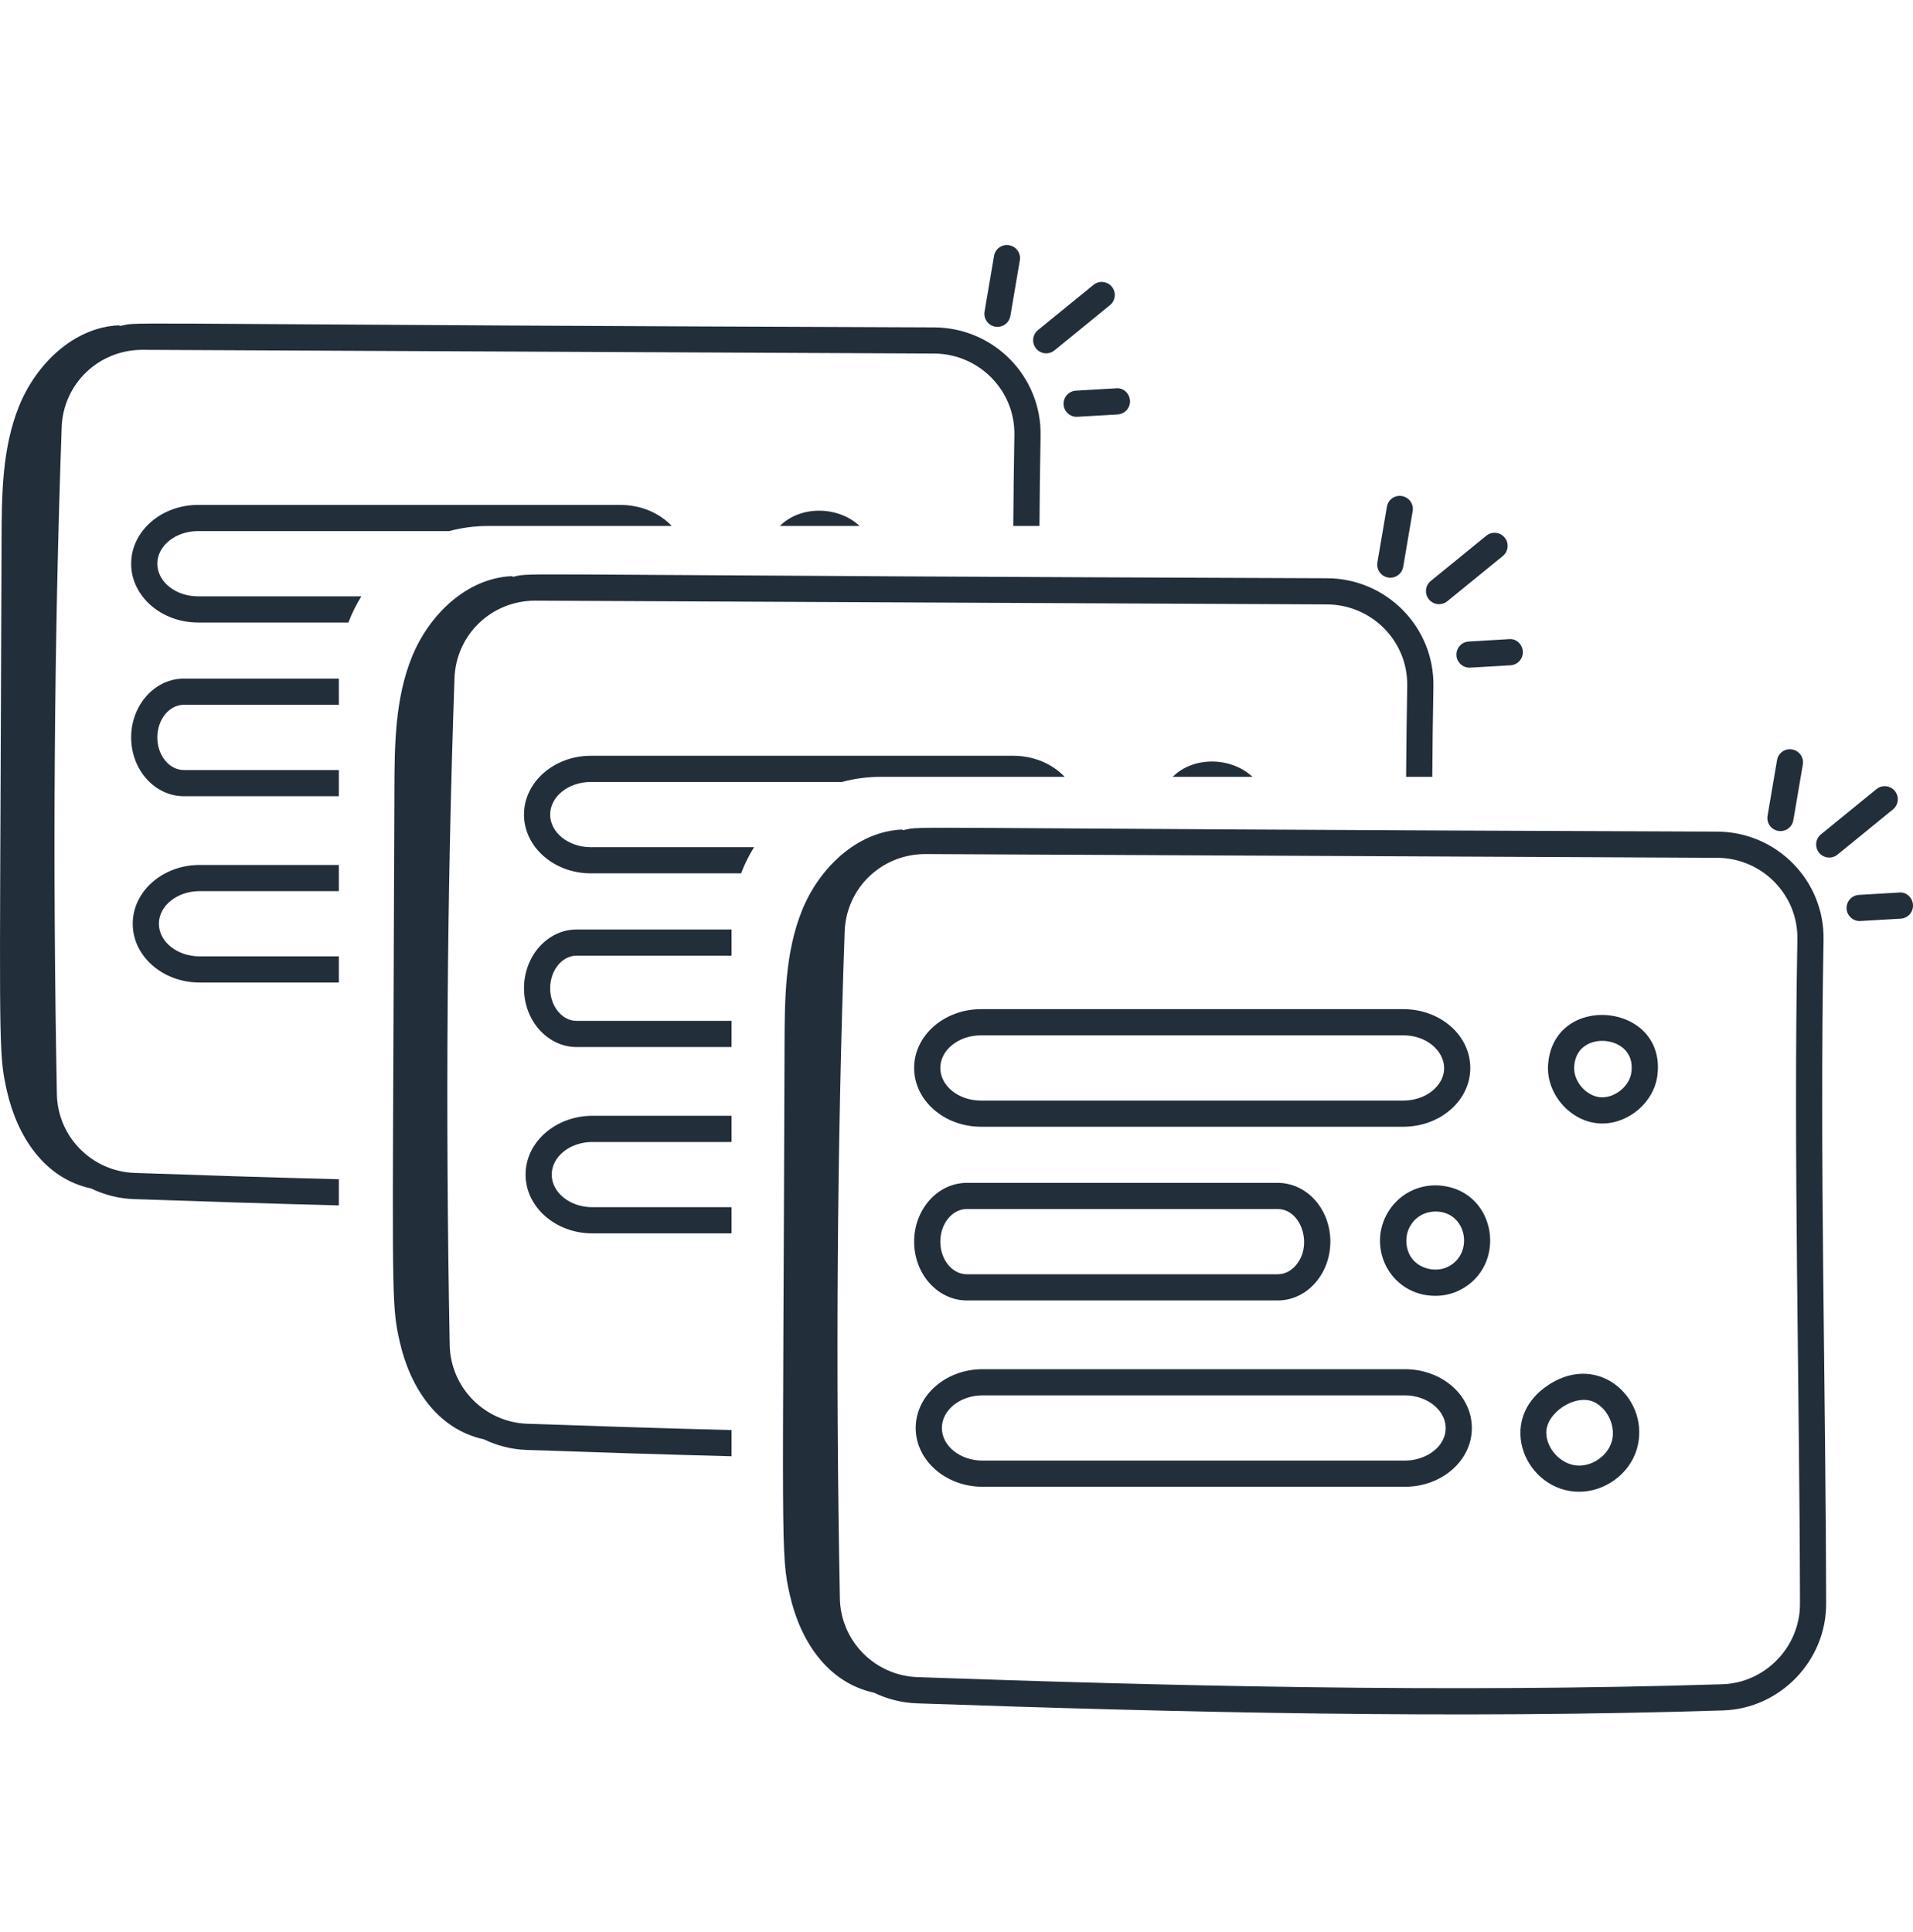 <svg width="100" height="101" viewBox="0 0 100 101" fill="none" xmlns="http://www.w3.org/2000/svg">
<path d="M51.281 58.903H73.362C75.318 58.903 76.937 57.48 76.855 55.702C76.776 54.05 75.242 52.756 73.362 52.756H51.281C49.353 52.756 47.785 54.135 47.785 55.83C47.785 57.524 49.353 58.903 51.281 58.903ZM51.281 54.125H73.362C75.067 54.125 76.139 55.719 75.052 56.861C74.643 57.289 74.027 57.535 73.362 57.535H51.281C50.108 57.535 49.154 56.77 49.154 55.83C49.154 54.89 50.108 54.125 51.281 54.125Z" fill="#232E3B"/>
<path d="M50.539 67.984H66.789C68.384 67.984 69.599 66.503 69.541 64.791C69.483 63.135 68.274 61.837 66.789 61.837H50.539C49.021 61.837 47.785 63.216 47.785 64.91C47.785 66.605 49.021 67.984 50.539 67.984ZM50.539 63.205H66.789C68.052 63.205 68.676 65.182 67.677 66.215C67.501 66.398 67.204 66.615 66.789 66.615H50.539C49.775 66.615 49.154 65.85 49.154 64.91C49.154 63.971 49.775 63.205 50.539 63.205Z" fill="#232E3B"/>
<path d="M73.444 71.578H51.363C49.435 71.578 47.867 72.957 47.867 74.651C47.867 76.345 49.435 77.724 51.363 77.724H73.444C75.422 77.724 77.02 76.284 76.936 74.525C76.859 72.872 75.325 71.578 73.444 71.578ZM73.444 76.356H51.363C50.19 76.356 49.236 75.591 49.236 74.651C49.236 73.711 50.19 72.946 51.363 72.946H73.444C74.573 72.946 75.527 73.683 75.569 74.589C75.619 75.627 74.541 76.356 73.444 76.356Z" fill="#232E3B"/>
<path d="M83.759 58.734C85.147 58.734 86.459 57.619 86.637 56.23C87.129 52.394 81.19 51.835 80.924 55.665C80.817 57.22 82.155 58.734 83.759 58.734ZM83.051 54.563C83.586 54.314 84.294 54.383 84.771 54.731C85.054 54.939 85.372 55.337 85.279 56.056C85.185 56.799 84.378 57.43 83.641 57.36C82.894 57.286 82.237 56.508 82.289 55.759C82.339 55.039 82.731 54.712 83.051 54.563Z" fill="#232E3B"/>
<path d="M72.475 63.512C71.483 65.388 72.772 67.743 75.034 67.743C75.478 67.743 75.923 67.643 76.328 67.435C78.801 66.168 78.248 62.334 75.389 61.988C74.182 61.844 73.043 62.441 72.475 63.512ZM75.703 66.218C75.102 66.525 74.266 66.354 73.84 65.83C73.474 65.379 73.409 64.674 73.685 64.153C74.006 63.548 74.564 63.335 75.038 63.335C76.671 63.335 77.077 65.512 75.703 66.218Z" fill="#232E3B"/>
<path d="M82.549 77.985C83.893 77.985 85.174 77.063 85.562 75.76C86.313 73.234 83.647 70.632 80.956 72.392C78.112 74.247 79.769 77.985 82.549 77.985ZM83.341 73.301C84.063 73.653 84.479 74.601 84.25 75.37C84.022 76.138 83.16 76.712 82.358 76.605C81.563 76.505 80.862 75.744 80.831 74.941C80.788 73.847 82.379 72.831 83.341 73.301Z" fill="#232E3B"/>
<path d="M93.072 43.448C93.4 43.448 93.689 43.212 93.745 42.879L94.241 39.968C94.304 39.595 94.053 39.242 93.681 39.179C93.307 39.112 92.954 39.366 92.892 39.739L92.397 42.649C92.326 43.066 92.646 43.448 93.072 43.448Z" fill="#232E3B"/>
<path d="M99.052 41.351C98.812 41.056 98.38 41.015 98.09 41.253L95.189 43.617C94.896 43.856 94.853 44.286 95.091 44.579C95.33 44.873 95.762 44.915 96.054 44.677L98.954 42.313C99.247 42.074 99.291 41.643 99.052 41.351Z" fill="#232E3B"/>
<path d="M99.276 46.659L97.172 46.783C96.795 46.805 96.507 47.129 96.528 47.507C96.55 47.87 96.852 48.151 97.211 48.151C97.251 48.151 99.317 48.028 99.358 48.026C99.735 48.003 100.022 47.679 100 47.302C99.977 46.924 99.653 46.619 99.276 46.659Z" fill="#232E3B"/>
<path d="M45.693 88.492C46.372 88.819 47.124 89.018 47.923 89.046C61.894 89.532 76.149 89.859 90.082 89.416C93.052 89.32 95.466 86.82 95.46 83.842C95.438 72.375 95.116 60.563 95.324 49.131C95.38 46.036 92.88 43.49 89.767 43.475C45.303 43.314 48.397 43.155 47.214 43.399L47.147 43.367C44.783 43.471 42.812 45.397 41.926 47.591C41.039 49.785 41.019 52.218 41.011 54.584C40.928 81.014 40.794 81.201 41.288 83.384C41.833 85.789 43.259 87.965 45.693 88.492ZM44.154 48.697C44.235 46.423 46.086 44.648 48.373 44.648C72.885 44.764 65.365 44.728 89.76 44.843C92.101 44.854 93.999 46.767 93.956 49.106C93.748 60.574 94.07 72.388 94.092 83.844C94.096 86.091 92.278 87.977 90.039 88.048C75.562 88.508 60.65 88.12 47.971 87.677C45.731 87.6 43.944 85.79 43.903 83.556C43.675 71.517 43.76 59.789 44.154 48.697Z" fill="#232E3B"/>
<path fill-rule="evenodd" clip-rule="evenodd" d="M72.678 30.202C73.005 30.202 73.295 29.966 73.351 29.633L73.846 26.722C73.91 26.349 73.659 25.996 73.287 25.933C72.913 25.866 72.56 26.12 72.498 26.492L72.002 29.403C71.932 29.82 72.251 30.202 72.678 30.202ZM27.528 75.799C26.73 75.772 25.977 75.573 25.299 75.246C22.865 74.719 21.438 72.543 20.894 70.138C20.503 68.409 20.505 67.933 20.564 54.697C20.58 51.214 20.599 46.846 20.617 41.338C20.624 38.972 20.644 36.538 21.531 34.345C22.418 32.151 24.388 30.224 26.752 30.12L26.82 30.153C26.88 30.141 26.928 30.13 26.973 30.119L26.973 30.119C27.003 30.112 27.03 30.106 27.058 30.1C27.474 30.01 27.909 30.013 34.877 30.058H34.877H34.877C40.653 30.096 50.915 30.162 69.373 30.229C72.486 30.244 74.985 32.79 74.93 35.885C74.901 37.454 74.882 39.03 74.872 40.611H73.503C73.514 39.022 73.533 37.438 73.561 35.86C73.604 33.521 71.707 31.608 69.365 31.597L27.978 31.401C25.692 31.401 23.84 33.177 23.759 35.451C23.366 46.543 23.281 58.271 23.508 70.31C23.55 72.543 25.337 74.354 27.576 74.431C30.987 74.55 34.558 74.665 38.239 74.761V76.13C34.657 76.037 31.084 75.923 27.528 75.799ZM38.239 58.331H30.968C29.041 58.331 27.473 59.71 27.473 61.405C27.473 63.099 29.041 64.478 30.968 64.478H38.239V63.11H30.968C29.795 63.11 28.841 62.345 28.841 61.405C28.841 60.465 29.795 59.7 30.968 59.7H38.239V58.331ZM38.239 48.591H30.145C28.627 48.591 27.391 49.97 27.391 51.664C27.391 53.358 28.627 54.737 30.145 54.737H38.239V53.369H30.145C29.381 53.369 28.759 52.604 28.759 51.664C28.759 50.724 29.381 49.959 30.145 49.959H38.239V48.591ZM55.653 40.611C55.012 39.936 54.047 39.51 52.968 39.51H30.887C28.959 39.51 27.391 40.889 27.391 42.584C27.391 44.278 28.959 45.657 30.887 45.657H38.741C38.922 45.176 39.15 44.718 39.418 44.289H30.887C29.713 44.289 28.759 43.523 28.759 42.584C28.759 41.644 29.713 40.879 30.887 40.879H44.011C44.659 40.704 45.34 40.611 46.043 40.611H55.653ZM61.302 40.611H65.471C64.367 39.572 62.393 39.518 61.302 40.611ZM77.694 28.007C77.984 27.769 78.416 27.81 78.656 28.105C78.895 28.397 78.851 28.828 78.558 29.067L75.657 31.431C75.366 31.669 74.934 31.628 74.695 31.333C74.457 31.04 74.5 30.61 74.793 30.371L77.694 28.007ZM78.88 33.413L76.776 33.537C76.399 33.559 76.111 33.883 76.133 34.261C76.154 34.624 76.456 34.904 76.815 34.904C76.852 34.904 78.543 34.805 78.897 34.784L78.898 34.784L78.962 34.78C79.339 34.757 79.626 34.433 79.604 34.056C79.581 33.678 79.258 33.373 78.88 33.413Z" fill="#232E3B"/>
<path fill-rule="evenodd" clip-rule="evenodd" d="M52.142 17.088C52.47 17.088 52.76 16.852 52.816 16.519L53.311 13.609C53.374 13.235 53.124 12.883 52.752 12.819C52.378 12.752 52.025 13.006 51.962 13.379L51.467 16.289C51.397 16.706 51.716 17.088 52.142 17.088ZM6.993 62.686C6.195 62.658 5.442 62.459 4.764 62.132C2.329 61.605 0.903 59.429 0.359 57.024C-0.032 55.295 -0.03 54.819 0.029 41.584C0.045 38.1 0.064 33.732 0.082 28.224C0.089 25.858 0.109 23.424 0.996 21.231C1.883 19.037 3.853 17.11 6.217 17.006L6.284 17.039C6.344 17.027 6.393 17.016 6.438 17.005L6.438 17.005L6.438 17.005C6.467 16.998 6.495 16.992 6.523 16.986C6.938 16.896 7.374 16.899 14.342 16.944H14.342H14.342H14.342H14.342C20.117 16.982 30.38 17.048 48.837 17.115C51.95 17.13 54.45 19.676 54.395 22.771C54.366 24.34 54.347 25.916 54.337 27.497H52.968C52.979 25.908 52.998 24.324 53.026 22.746C53.069 20.407 51.171 18.494 48.83 18.483L7.443 18.288C5.156 18.288 3.305 20.063 3.224 22.337C2.83 33.429 2.746 45.157 2.973 57.196C3.015 59.43 4.802 61.24 7.041 61.317C10.454 61.437 14.028 61.552 17.712 61.648V63.016C14.127 62.923 10.551 62.809 6.993 62.686ZM17.712 45.218H10.433C8.505 45.218 6.938 46.597 6.938 48.291C6.938 49.985 8.505 51.364 10.433 51.364H17.712V49.996H10.433C9.26 49.996 8.306 49.231 8.306 48.291C8.306 47.351 9.26 46.586 10.433 46.586H17.712V45.218ZM17.712 35.477H9.609C8.091 35.477 6.856 36.856 6.856 38.55C6.856 40.245 8.091 41.624 9.609 41.624H17.712V40.255H9.609C8.846 40.255 8.224 39.49 8.224 38.55C8.224 37.61 8.846 36.845 9.609 36.845H17.712V35.477ZM35.117 27.497C34.476 26.822 33.511 26.396 32.432 26.396H10.351C8.424 26.396 6.856 27.776 6.856 29.47C6.856 31.164 8.424 32.543 10.351 32.543H18.213C18.394 32.063 18.622 31.605 18.89 31.175H10.351C9.178 31.175 8.224 30.41 8.224 29.47C8.224 28.53 9.178 27.765 10.351 27.765H23.481C24.13 27.59 24.812 27.497 25.515 27.497H35.117ZM40.767 27.497H44.935C43.831 26.458 41.858 26.404 40.767 27.497ZM57.159 14.893C57.449 14.655 57.881 14.696 58.121 14.991C58.359 15.283 58.316 15.714 58.023 15.953L55.122 18.317C54.831 18.556 54.399 18.514 54.16 18.22C53.921 17.926 53.965 17.496 54.258 17.257L57.159 14.893ZM58.345 20.299L56.241 20.423C55.864 20.446 55.576 20.769 55.597 21.147C55.619 21.51 55.921 21.791 56.28 21.791C56.316 21.791 58.015 21.69 58.365 21.67L58.427 21.666C58.804 21.643 59.091 21.32 59.069 20.942C59.046 20.564 58.722 20.259 58.345 20.299Z" fill="#232E3B"/>
</svg>
